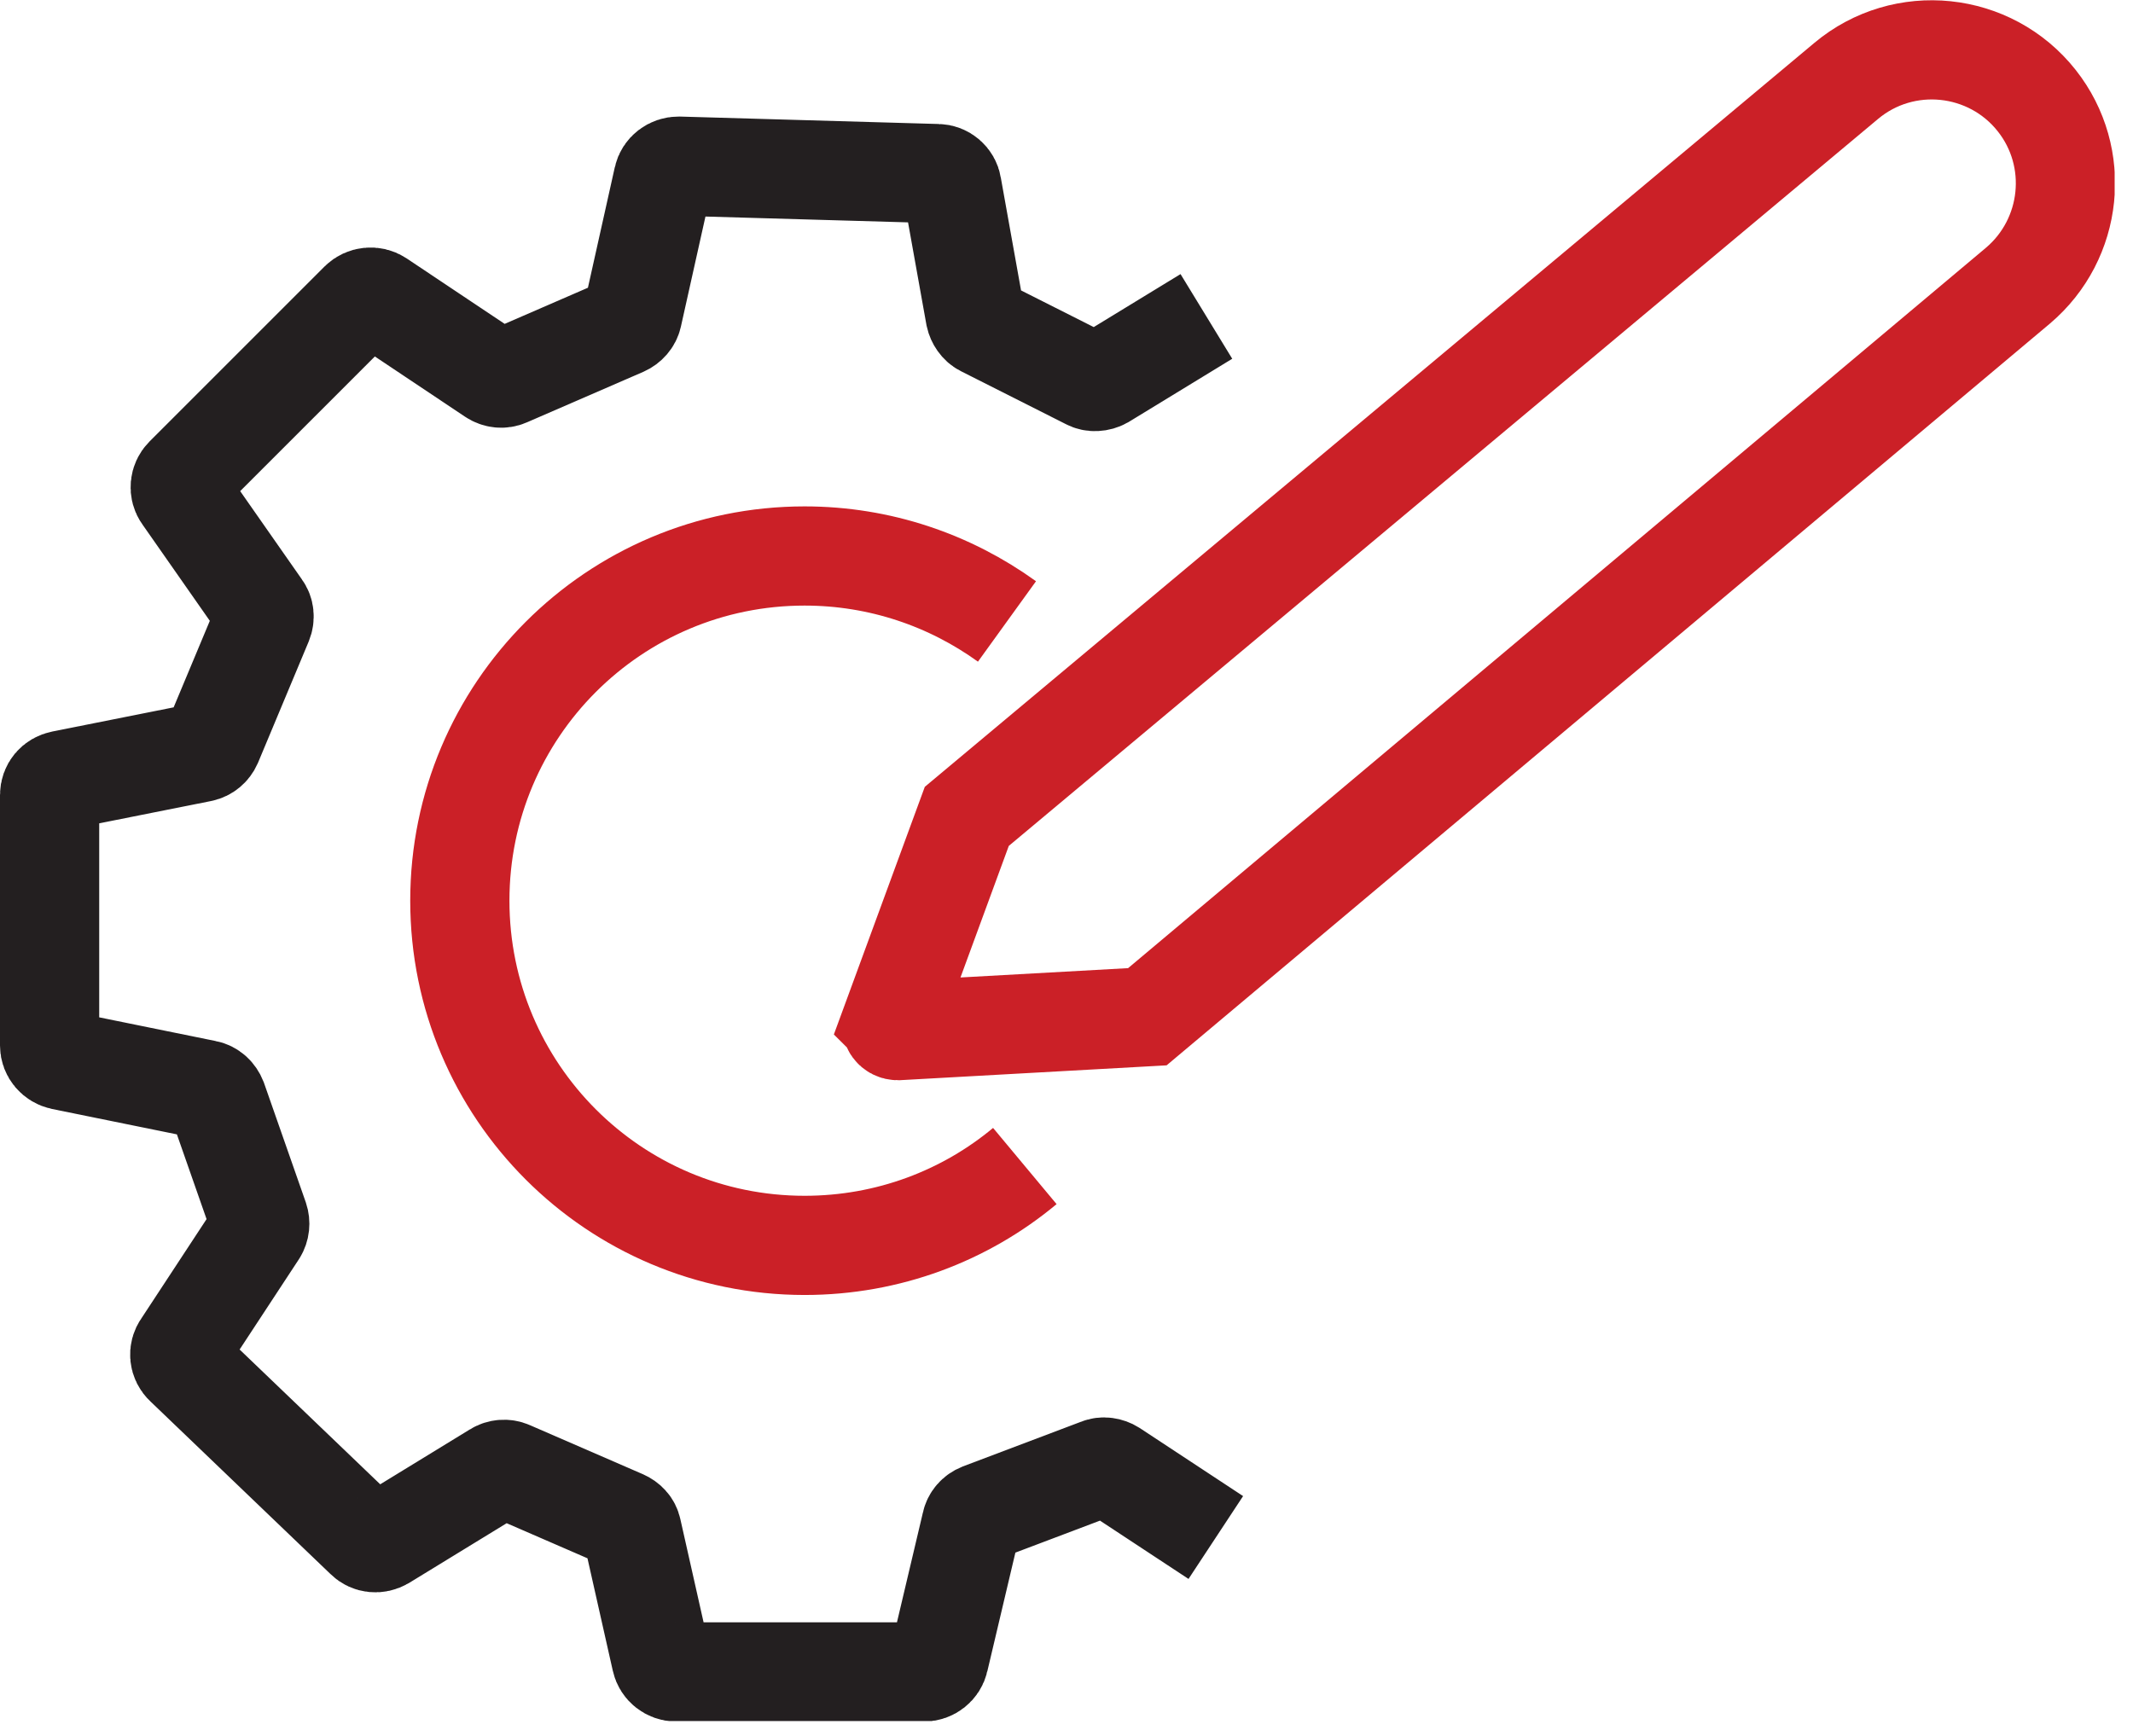 <svg width="43" height="35" viewBox="0 0 43 35" fill="none" xmlns="http://www.w3.org/2000/svg">
<g clip-path="url(#clip0_1104_1754)">
<path d="M24.51 31L22.43 29.63C22.35 29.58 22.24 29.56 22.15 29.6L19.77 30.5C19.67 30.54 19.6 30.62 19.58 30.72L18.93 33.47C18.9 33.61 18.77 33.71 18.63 33.71H13.63C13.49 33.71 13.36 33.61 13.33 33.47L12.74 30.85C12.72 30.75 12.65 30.68 12.56 30.64L10.28 29.65C10.19 29.61 10.08 29.62 10 29.67L7.73 31.06C7.61 31.13 7.46 31.12 7.36 31.02L3.72 27.53C3.61 27.43 3.59 27.26 3.68 27.14L5.19 24.84C5.24 24.76 5.25 24.66 5.22 24.57L4.38 22.17C4.34 22.07 4.26 21.99 4.15 21.97L1.25 21.38C1.11 21.35 1 21.23 1 21.08V16.03C1 15.88 1.1 15.76 1.25 15.73L4.06 15.17C4.16 15.15 4.24 15.08 4.28 14.99L5.3 12.55C5.34 12.45 5.33 12.34 5.27 12.26L3.69 10C3.6 9.88 3.62 9.71 3.72 9.61L7.25 6.08C7.35 5.98 7.52 5.96 7.64 6.04L9.93 7.57C10.02 7.63 10.13 7.64 10.22 7.6L12.57 6.58C12.66 6.54 12.73 6.46 12.75 6.37L13.37 3.59C13.4 3.45 13.53 3.35 13.68 3.35L18.9 3.5C19.04 3.5 19.17 3.61 19.19 3.75L19.66 6.37C19.68 6.46 19.74 6.55 19.82 6.59L21.94 7.66C22.03 7.71 22.15 7.7 22.24 7.65L24.32 6.38" stroke="#231F20" stroke-width="2" stroke-miterlimit="10"/>
<path d="M20.66 23.51C19.46 24.51 17.91 25.11 16.22 25.11C12.38 25.11 9.27 22 9.27 18.16C9.27 14.32 12.38 11.21 16.22 11.21C17.74 11.21 19.15 11.7 20.3 12.53" stroke="#CB2027" stroke-width="2" stroke-miterlimit="10"/>
<path d="M17.97 20.6L19.49 16.46L37.22 1.63C38.38 0.66 40.12 0.84 41.06 2.03C41.96 3.17 41.79 4.82 40.68 5.76L23.13 20.5L18.1 20.78C18.01 20.78 17.95 20.7 17.98 20.61L17.97 20.6Z" stroke="#CB2027" stroke-width="2" stroke-miterlimit="10"/>
</g>
<defs>
<clipPath id="clip0_1104_1754">
<rect width="42.63" height="34.7" fill="white"/>
</clipPath>
</defs>
</svg>
